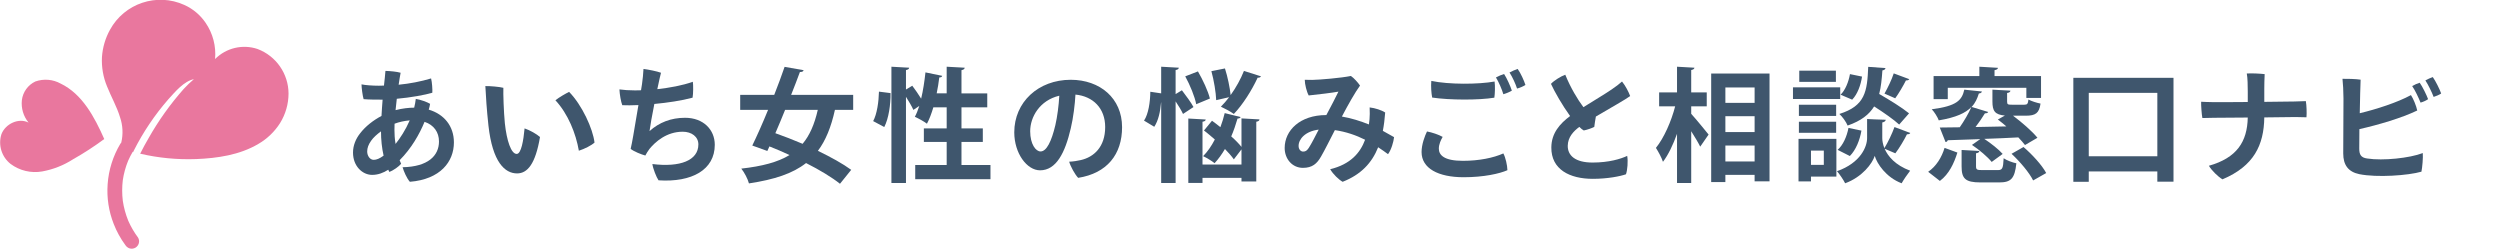 <?xml version="1.0" encoding="UTF-8"?>
<svg id="_レイヤー_1" data-name="レイヤー_1" xmlns="http://www.w3.org/2000/svg" version="1.1" xmlns:xlink="http://www.w3.org/1999/xlink" viewBox="0 0 567.5 56.454">
  <!-- Generator: Adobe Illustrator 29.3.1, SVG Export Plug-In . SVG Version: 2.1.0 Build 151)  -->
  <defs>
    <style>
      .st0 {
        fill: #3f566d;
      }

      .st1 {
        fill: none;
      }

      .st2 {
        isolation: isolate;
      }

      .st3 {
        fill: #e9779e;
      }

      .st4 {
        clip-path: url(#clippath);
      }
    </style>
    <clipPath id="clippath">
      <rect class="st1" y="0" width="65.503" height="56.454"/>
    </clipPath>
  </defs>
  <g class="st2">
    <path class="st0" d="M86.012,19.456c.392,0,.756,0,1.148-.028.14-1.315.28-2.464.336-3.332,1.092.028,2.576.168,3.444.42-.14.7-.28,1.624-.448,2.717,2.548-.252,5.04-.729,7.364-1.429.224.841.336,2.633.28,3.248-1.568.477-4.9,1.093-8.064,1.372-.112.868-.196,1.736-.28,2.576,1.512-.392,3.024-.56,4.228-.56.168-.645.28-1.316.364-1.988.98.14,2.632.728,3.248,1.12-.056.392-.168.84-.308,1.315,3.5,1.036,5.712,3.752,5.712,7.448,0,4.368-3.08,8.372-9.996,8.932-.672-.728-1.4-2.38-1.652-3.304,5.768-.112,8.26-2.604,8.26-5.852,0-2.072-1.148-3.752-3.276-4.452-1.148,2.8-2.996,6.048-5.656,8.708.112.28.224.56.336.812-.504.616-1.736,1.513-2.688,1.849-.084-.168-.168-.336-.224-.504-1.12.728-2.352,1.176-3.668,1.176-2.184,0-4.34-1.96-4.34-5.068,0-1.624.644-3.136,1.596-4.34,1.232-1.624,3.024-2.996,4.872-3.976.056-1.261.168-2.492.252-3.696h-.308c-1.148,0-2.688,0-4.004-.112-.224-.7-.476-2.632-.476-3.359.868.195,2.548.308,3.92.308h.028ZM87.076,35.332c-.392-1.736-.588-3.612-.588-5.516-.896.644-1.736,1.399-2.24,2.128-.616.868-.896,1.651-.896,2.436,0,.952.588,1.904,1.484,1.904.644,0,1.372-.309,2.24-.952ZM89.792,32.672c1.036-1.288,2.268-3.164,3.22-5.348-1.232.112-2.408.364-3.444.756-.028.504-.028.952-.028,1.4,0,.924.056,2.016.252,3.191Z"/>
    <path class="st0" d="M114.6,27.968c.42,3.977,1.428,6.973,2.688,6.973,1.036,0,1.54-3.08,1.792-5.796,1.176.392,2.8,1.315,3.5,1.96-1.036,6.132-2.856,8.26-5.208,8.26-2.744,0-5.572-2.521-6.496-10.864-.392-3.584-.588-6.692-.7-8.96,1.036-.028,3.248.168,4.088.392-.056,1.288.084,5.46.336,8.036ZM134.956,32.364c-.7.644-2.24,1.428-3.556,1.848-.672-3.892-2.436-8.344-5.32-11.452.84-.672,2.352-1.54,3.108-1.903,2.94,2.996,5.404,8.372,5.768,11.508Z"/>
    <path class="st0" d="M145.736,19.092c.168-1.092.28-2.436.336-3.443,1.12.14,3.08.531,3.976.867-.14.448-.448,1.904-.84,3.725,2.744-.309,5.74-.84,8.064-1.68.112.644.112,2.743-.056,3.611-2.464.672-5.684,1.148-8.68,1.428-.504,2.521-.952,5.013-1.092,6.16,2.184-1.96,4.872-3.023,8.064-3.023,4.144,0,6.748,2.688,6.748,6.132,0,5.684-5.208,8.567-12.768,8.063-.476-.672-1.26-2.659-1.4-3.695,6.3.783,10.444-.812,10.444-4.452,0-1.736-1.512-2.884-3.556-2.884-3.668,0-6.216,2.296-7.532,3.892-.336.42-.7,1.036-.952,1.512-.868-.224-2.632-.924-3.332-1.512.196-.728.364-1.82.588-2.996.28-1.708.756-4.452,1.176-6.943-1.456.056-2.716.084-3.668.027-.308-.812-.588-2.408-.644-3.584.98.141,2.24.225,3.556.225.392,0,.84,0,1.344-.028l.224-1.4Z"/>
    <path class="st0" d="M193.672,24.945h-4.144c-.868,3.92-2.1,6.943-3.864,9.296,2.968,1.428,5.684,2.939,7.56,4.312l-2.548,3.164c-1.82-1.456-4.592-3.136-7.7-4.704-3.024,2.38-7.196,3.752-12.964,4.62-.28-1.063-1.036-2.464-1.736-3.359,4.732-.532,8.288-1.456,10.948-3.08-1.54-.729-3.08-1.372-4.564-1.96l-.476,1.035-3.416-1.231c1.064-2.185,2.352-5.068,3.584-8.092h-6.328v-3.416h7.728c.868-2.212,1.68-4.396,2.352-6.356l4.312.756c-.056.28-.308.42-.84.42-.588,1.597-1.26,3.36-1.988,5.181h14.084v3.416ZM178.216,24.945c-.728,1.819-1.484,3.611-2.212,5.292,1.932.672,4.06,1.512,6.188,2.407,1.596-1.903,2.688-4.396,3.444-7.699h-7.42Z"/>
    <path class="st0" d="M198.208,27.492c.868-1.596,1.26-4.368,1.316-6.692l2.632.336c.028,2.632-.42,5.74-1.428,7.7l-2.52-1.344ZM218.256,37.46h6.58v3.22h-17.08v-3.22h7.14v-5.236h-5.18v-3.079h5.18v-4.788h-3.024c-.42,1.399-.896,2.688-1.456,3.724-.644-.504-1.932-1.204-2.744-1.568.364-.672.7-1.512,1.008-2.464l-1.344.896c-.336-.784-1.008-1.904-1.68-2.968v19.571h-3.304V15.145l4.032.224c-.028.28-.252.448-.728.532v4.424l1.428-.868c.672.896,1.456,2.016,2.016,2.94.448-1.849.756-3.948.98-5.965l3.808.784c-.056.225-.28.364-.672.364-.14,1.176-.336,2.408-.588,3.612h2.268v-6.048l4.088.224c-.028.308-.224.448-.728.56v5.265h5.852v3.164h-5.852v4.788h4.844v3.079h-4.844v5.236Z"/>
    <path class="st0" d="M254.712,28.864c0,6.188-3.416,10.472-9.968,11.508-.728-.756-1.736-2.576-2.044-3.668.952-.028,1.848-.196,2.632-.364,2.968-.672,5.544-2.968,5.544-7.504,0-4.228-2.716-6.972-6.748-7.364-.112,2.128-.476,5.236-1.064,7.673-1.288,5.544-3.304,9.52-6.972,9.52-2.968,0-5.852-3.836-5.852-8.624,0-6.832,5.432-11.928,12.824-11.928,6.636,0,11.648,4.2,11.648,10.752ZM239.564,28.416c.448-1.932.784-4.536.896-6.692-4.48,1.064-6.608,4.872-6.608,8.064,0,2.968,1.288,4.592,2.352,4.592,1.372,0,2.492-2.296,3.36-5.964Z"/>
    <path class="st0" d="M268.292,20.492c.924,1.204,2.1,2.8,2.632,3.808l-2.38,1.568c-.336-.756-1.008-1.848-1.68-2.856v18.536h-3.276v-18.284h-.028c-.168,2.101-.616,4.116-1.54,5.517-2.212-1.344-2.268-1.372-2.324-1.4.98-1.456,1.4-4.144,1.428-6.552l2.464.364v-6.048l4.004.224c-.028.28-.224.448-.728.532v5.46l1.428-.868ZM271.932,16.208c1.12,1.932,2.296,4.452,2.716,6.16l-3.108,1.288c-.308-1.68-1.4-4.34-2.492-6.328l2.884-1.12ZM281.62,26.569c-.056.195-.336.363-.7.336-.392,1.372-.868,2.744-1.428,4.06.924.812,1.736,1.652,2.324,2.38v-6.468l4.088.224c-.028.28-.225.448-.729.532v13.552h-3.36v-.812h-8.848v1.147h-3.22v-14.615l3.948.224c-.028.28-.224.42-.728.504v9.716h8.848v-3.443l-1.736,2.268c-.476-.7-1.204-1.512-2.016-2.352-.728,1.231-1.512,2.323-2.352,3.22-.616-.504-1.82-1.232-2.604-1.596.98-.98,1.876-2.269,2.66-3.78-.812-.729-1.68-1.428-2.464-2.044l1.82-2.212c.616.448,1.26.924,1.904,1.456.392-1.036.728-2.128.98-3.192l3.612.896ZM278.064,15.536c.616,1.904,1.12,4.396,1.288,6.048,1.204-1.68,2.296-3.64,3.024-5.488l3.864,1.232c-.084.196-.364.336-.756.308-1.316,2.856-3.388,6.132-5.404,8.232-.728-.532-2.072-1.26-2.94-1.652.616-.616,1.26-1.344,1.876-2.155l-2.94.672c-.056-1.681-.504-4.452-1.092-6.58l3.08-.616Z"/>
    <path class="st0" d="M301.08,26.12c1.008-1.904,2.185-4.116,2.744-5.32-1.316.252-4.592.645-6.748.868-.447-.784-.896-2.548-.896-3.556.644.027,1.036.027,1.68.027,1.681-.027,6.636-.447,8.792-.896.672.448,1.624,1.512,2.072,2.184-1.092,1.484-2.688,4.312-4.116,7.028,2.156.364,4.228,1.036,6.132,1.792.057-.392.112-.784.141-1.176.056-.504.084-1.82.027-2.688,1.26.141,2.688.616,3.528,1.148-.112,1.483-.28,2.884-.532,4.172.924.504,1.792.979,2.548,1.428-.112,1.036-.616,2.856-1.372,3.864-.672-.504-1.428-1.036-2.24-1.568-1.428,3.584-3.92,6.216-8.063,7.84-.896-.504-2.155-1.708-2.828-2.855,4.62-1.12,6.832-3.724,7.925-6.692-2.017-1.008-4.312-1.819-6.86-2.184-1.12,2.184-2.353,4.647-3.136,5.992-.924,1.624-1.988,2.575-4.117,2.575-2.436,0-4.143-2.044-4.143-4.508,0-4.004,3.5-7.476,9.407-7.476h.056ZM299.344,29.424c-3.051.364-4.563,2.156-4.563,3.696,0,.84.532,1.288,1.009,1.288.56,0,.84-.168,1.287-.812.616-.952,1.541-2.744,2.268-4.172Z"/>
    <path class="st0" d="M327.484,31.076c-.42.728-.867,1.68-.867,2.66,0,1.456,1.176,2.771,5.459,2.771,3.668,0,6.944-.672,9.185-1.68.504.924.896,2.688.924,3.808-1.764.784-5.376,1.597-9.94,1.597-5.768,0-9.547-2.017-9.547-5.713,0-1.735.728-3.64,1.231-4.676,1.093.196,2.688.729,3.556,1.232ZM324.908,18.364c3.92.84,10.697.812,14.365.14.139,1.064.084,2.744-.057,3.668-3.527.588-10.221.561-14.111-.027-.197-.98-.309-2.549-.197-3.78ZM343.193,20.576c-.449.28-1.316.644-1.933.812-.308-1.063-1.036-2.771-1.681-3.808.561-.308,1.345-.644,1.849-.784.616.924,1.456,2.8,1.765,3.78ZM346.273,19.288c-.421.28-1.289.672-1.904.812-.336-1.063-1.037-2.604-1.709-3.64.533-.308,1.345-.644,1.849-.812.672.924,1.456,2.659,1.765,3.64Z"/>
    <path class="st0" d="M369.373,35.388c.224,1.177.056,3.276-.28,4.172-1.261.448-4.144,1.036-7.532,1.036-5.236,0-9.464-2.128-9.408-7.14.028-3.248,1.961-5.404,4.256-7.112-1.735-2.407-3.5-5.46-4.34-7.308.701-.756,2.269-1.736,3.248-2.072,1.205,2.968,2.828,5.656,4.116,7.364,2.38-1.484,5.04-3.08,6.384-4.004.952-.645,1.877-1.344,2.381-1.82.84,1.036,1.512,2.408,1.848,3.304-.729.589-4.928,2.969-7.784,4.648-.14.784-.28,1.652-.364,2.352-.531.28-1.568.645-2.38.812-.308-.168-.644-.448-1.008-.812-1.288.952-2.604,2.297-2.632,4.284-.028,2.212,1.708,3.809,5.628,3.809,3.752,0,6.44-.841,7.868-1.513Z"/>
    <path class="st0" d="M383.905,24.132v1.708c.979,1.064,3.388,4.004,3.947,4.704l-1.903,2.744c-.448-.924-1.261-2.24-2.044-3.5v11.76h-3.221v-11.172c-.896,2.492-1.987,4.788-3.191,6.356-.309-.952-1.064-2.324-1.597-3.164,1.82-2.24,3.5-6.048,4.368-9.437h-3.64v-3.164h4.06v-5.823l3.948.224c-.028.28-.224.42-.728.532v5.067h3.527v3.164h-3.527ZM388.44,16.685h13.244v24.472h-3.388v-1.456h-6.636v1.624h-3.221v-24.64ZM398.297,19.848h-6.636v3.5h6.636v-3.5ZM398.297,26.372h-6.636v3.612h6.636v-3.612ZM391.661,36.649h6.636v-3.612h-6.636v3.612Z"/>
    <path class="st0" d="M417.729,19.82v2.66h-10.724v-2.66h10.724ZM416.86,31.525v8.567h-5.768v1.092h-2.828v-9.659h8.596ZM416.805,23.768v2.549h-8.456v-2.549h8.456ZM408.349,30.153v-2.521h8.456v2.521h-8.456ZM416.749,16.04v2.548h-8.316v-2.548h8.316ZM414.005,34.184h-2.912v3.248h2.912v-3.248ZM433.633,30.18c-.084.225-.364.309-.756.309-.645,1.315-1.736,3.136-2.633,4.312l-2.436-1.036c.756,1.736,2.436,3.725,5.796,4.984-.588.756-1.484,2.044-1.932,2.855-3.557-1.344-5.601-4.479-6.104-6.216-.56,1.736-2.828,4.788-6.72,6.216-.364-.756-1.26-2.071-1.848-2.743,5.403-1.904,6.832-5.601,6.832-7.504v-4.341l1.764.084,2.464.084c-.028.309-.28.505-.784.616v3.557c0,.615.141,1.399.477,2.268.812-1.316,1.764-3.304,2.296-4.788l3.584,1.344ZM422.545,29.649c-.364,2.155-1.261,4.396-2.632,5.768l-2.772-1.4c1.232-1.063,2.1-3.052,2.464-4.983l2.94.616ZM428.005,15.452c-.028.28-.252.448-.7.532-.14,1.96-.308,3.752-.729,5.348,2.353,1.344,5.236,3.136,6.776,4.396l-2.24,2.548c-1.204-1.12-3.527-2.744-5.684-4.116-1.12,1.82-2.94,3.276-6.021,4.34-.336-.812-1.176-2.016-1.876-2.632,5.881-1.848,6.328-5.096,6.553-10.696l3.92.28ZM417.812,21.5c1.064-1.036,1.82-2.912,2.128-4.676l2.744.56c-.28,1.876-1.008,3.977-2.24,5.236l-2.632-1.12ZM433.408,17.972c-.111.196-.392.309-.756.28-.616,1.232-1.624,2.94-2.436,4.061l-2.437-1.064c.729-1.288,1.652-3.192,2.101-4.592l3.527,1.315Z"/>
    <path class="st0" d="M437.692,39c1.82-1.232,3.08-3.276,3.724-5.432,2.801,1.008,2.856,1.036,2.912,1.063-.756,2.408-1.876,4.872-3.976,6.44l-2.66-2.072ZM447.465,24.328c-1.288,1.316-3.389,2.324-7.364,2.996-.28-.756-1.008-1.933-1.596-2.521,5.712-.728,6.859-2.071,7.392-4.451l4.004.42c-.056.224-.28.42-.7.447-.363,1.148-.812,2.185-1.651,3.053l3.779,1.147c-.111.225-.363.309-.756.309-.56.951-1.344,2.071-2.128,3.107,2.24-.028,4.62-.084,7-.14-.644-.561-1.315-1.092-1.932-1.568l1.596-.896c-2.268-.196-2.828-1.036-2.828-3.192v-2.688l4.088.224c-.027.28-.224.448-.756.532v1.932c0,.672.168.728,1.092.728h2.801c.672,0,.84-.168.951-1.176.645.364,1.904.756,2.744.924-.308,2.156-1.12,2.744-3.304,2.744h-2.94c2.044,1.54,4.341,3.528,5.544,5.013l-2.827,1.651c-.393-.504-.896-1.092-1.513-1.735-2.604.14-5.235.252-7.728.336,1.512,1.008,3.275,2.38,4.172,3.416l-2.492,1.819c-.896-1.12-2.828-2.771-4.479-3.863l1.876-1.316c-2.772.112-5.32.196-7.364.252-.084.252-.28.392-.504.42l-1.316-3.304c1.288,0,2.828-.028,4.536-.057.98-1.399,2.017-3.163,2.632-4.563h-.027ZM442.145,22.508h-3.22v-5.235h10.388v-2.128l4.228.252c-.027.252-.252.447-.783.531v1.345h10.556v4.956h-3.332v-2.297h-17.836v2.576ZM453.513,38.609c1.008,0,1.204-.336,1.315-2.688.672.477,2.017.98,2.885,1.148-.364,3.472-1.232,4.34-3.864,4.34h-4.284c-3.444,0-4.284-.868-4.284-3.641v-3.724l4.032.224c-.028.28-.224.448-.756.532v2.94c0,.784.224.868,1.428.868h3.528ZM459.336,33.372c1.961,1.68,4.2,4.116,5.152,5.908-1.092.616-2.016,1.147-2.968,1.68-.84-1.736-2.968-4.256-4.9-6.048l2.716-1.54Z"/>
    <path class="st0" d="M470.649,17.664h22.735v23.576h-3.668v-2.324h-15.567v2.352h-3.5v-23.604ZM474.149,35.472h15.567v-14.392h-15.567v14.392Z"/>
    <path class="st0" d="M513.993,23.124c3.332-.028,6.216-.084,6.804-.084.644,0,1.988-.056,2.632-.084.168.952.225,2.688.141,3.668-.784-.028-1.624-.056-2.465-.056l-7.111.084c-.084,6.3-2.38,11.06-9.492,14.056-1.008-.588-2.492-2.044-3.08-3.08,6.328-1.792,8.708-5.432,8.82-10.948-3.557.028-6.805.057-7.616.057-.784,0-1.932.027-2.688.056-.168-.84-.308-2.912-.279-3.696.812.057,1.624.057,2.576.084.756.028,4.256,0,8.008-.027v-2.353c0-1.147-.028-3.248-.225-4.115,1.12-.085,3.108.027,4.061.14-.057,1.008-.084,2.52-.084,3.359v2.94Z"/>
    <path class="st0" d="M549.973,34.744c.084,1.036-.111,3.304-.308,4.228-2.996.868-10.08,1.372-14.112.561-2.52-.532-3.64-2.101-3.64-4.704,0-2.156.056-10.612.056-12.46,0-1.54-.111-3.472-.224-4.48.979-.027,3.052.028,4.116.196-.057,1.316-.141,4.424-.196,7.616,3.752-.896,8.54-2.437,11.62-4.116.532.784,1.231,2.492,1.428,3.5-3.556,1.708-8.792,3.248-13.132,4.229-.028,1.932-.028,3.584-.028,4.424,0,1.372.393,2.044,1.792,2.239,3.612.561,9.632-.084,12.628-1.231ZM549.273,18.784c.615.84,1.596,2.855,1.903,3.724-.364.28-1.092.616-1.708.784-.42-1.036-1.231-2.8-1.903-3.752.56-.336,1.203-.616,1.708-.756ZM554.145,21.22c-.336.252-1.092.588-1.708.784-.392-1.036-1.231-2.771-1.876-3.752.561-.308,1.177-.588,1.681-.756.616.84,1.596,2.828,1.903,3.724Z"/>
  </g>
  <g class="st4">
    <path id="_パス_156" data-name="パス_156" class="st3" d="M13.775,18.978c-1.759-.978-3.853-1.153-5.75-.482-1.678.794-2.834,2.391-3.061,4.234-.197,1.835.349,3.672,1.518,5.1-2.242-1.154-5.262.277-6.157,2.633-.783,2.468.051,5.163,2.09,6.758,2.048,1.522,4.632,2.137,7.146,1.7,2.487-.448,4.862-1.38,6.99-2.744,2.464-1.392,4.84-2.933,7.115-4.616-2.21-4.985-4.981-10.214-9.892-12.586"/>
    <path id="_パス_157" data-name="パス_157" class="st3" d="M58.486,11.129c-3.392-1.148-7.142-.265-9.665,2.276.264-2.919-.502-5.838-2.164-8.252-1.2-1.757-2.861-3.15-4.8-4.026-6.243-2.838-13.618-.374-16.9,5.648-1.045,1.894-1.663,3.994-1.812,6.152-.125,2.294.272,4.586,1.159,6.705.931,2.347,2.214,4.561,2.945,6.986.635,1.851.731,3.845.278,5.749-.085.09-.161.189-.225.295-1.656,2.78-2.639,5.91-2.868,9.138-.227,3.079.245,6.169,1.38,9.04.664,1.704,1.55,3.314,2.635,4.786.231.367.586.64,1,.77.436.116.9.055,1.291-.169.376-.221.652-.58.77-1,.126-.435.064-.903-.169-1.291-.887-1.187-1.635-2.471-2.23-3.828-.592-1.456-1.007-2.977-1.236-4.532-.188-1.556-.188-3.128,0-4.684.225-1.502.627-2.972,1.2-4.379.309-.705.661-1.391,1.053-2.053l.117.031c.028-.085.062-.167.1-.248,2.127-4.226,4.778-8.168,7.89-11.732,1.491-1.631,3.49-4.079,5.778-4.54-.815.693-1.587,1.435-2.312,2.222-3.035,3.423-5.701,7.156-7.956,11.136-.682,1.164-1.325,2.35-1.928,3.558,4.17.972,8.451,1.383,12.729,1.221,4.792-.185,9.866-.938,14.058-3.414,2.022-1.162,3.731-2.799,4.978-4.77,1.241-2.005,1.904-4.315,1.914-6.673-.014-4.503-2.805-8.531-7.017-10.124"/>
  </g>
</svg>